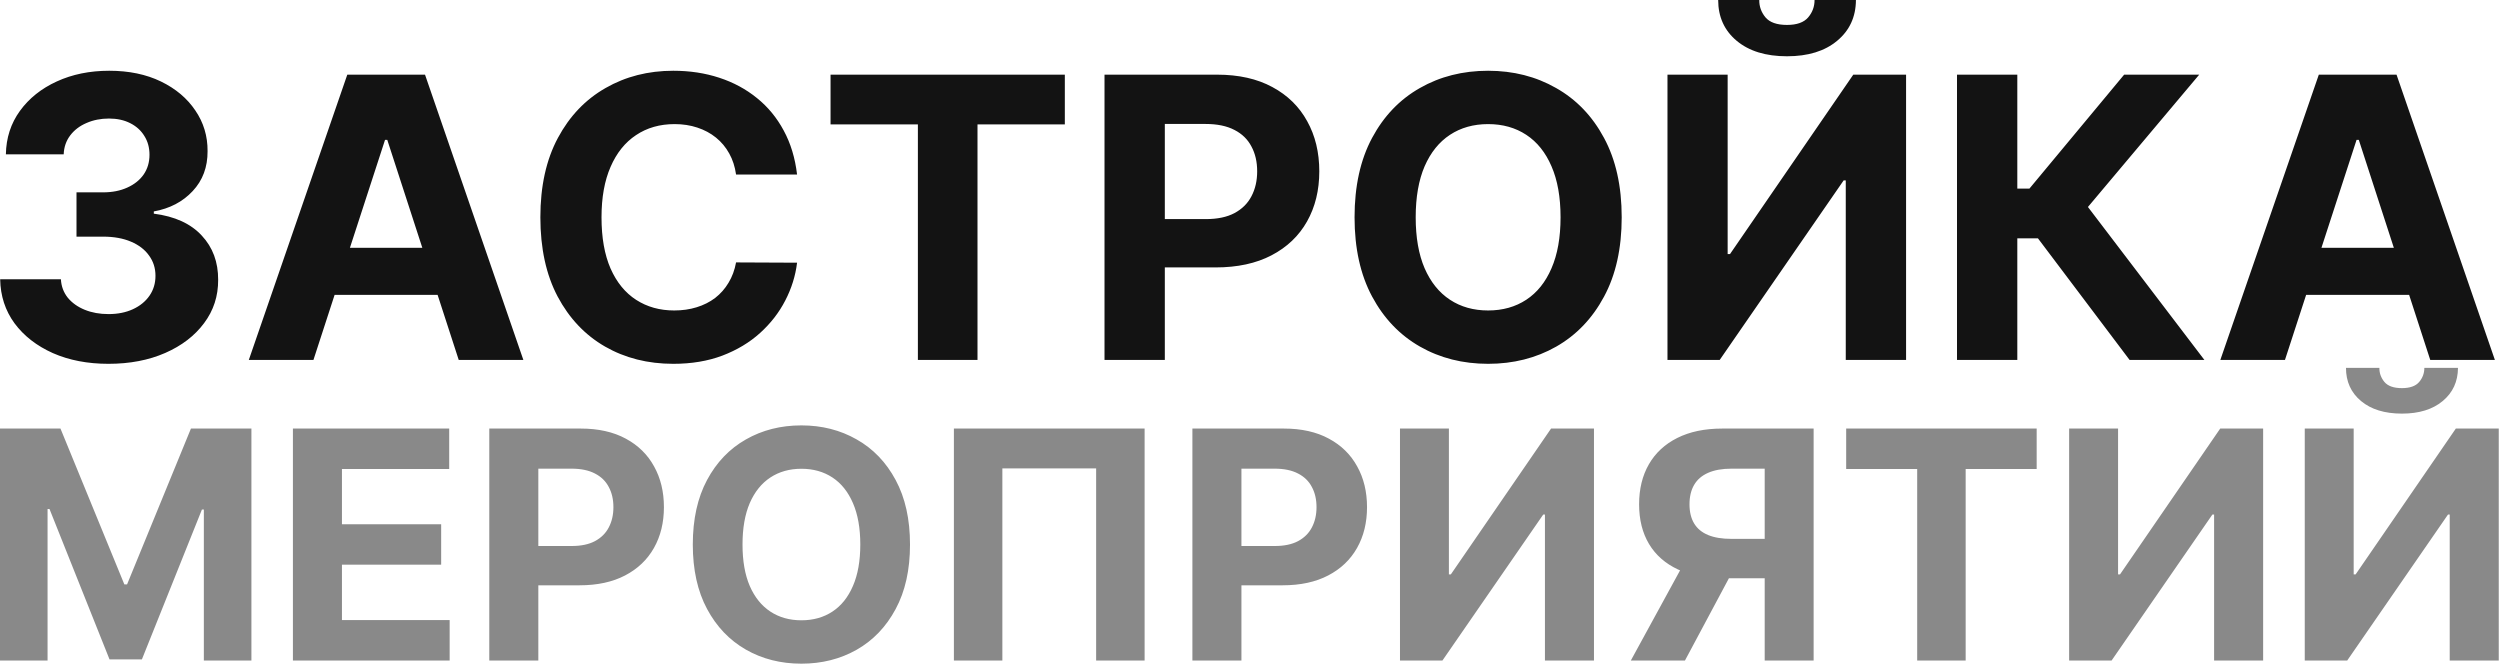 <?xml version="1.0" encoding="UTF-8"?> <svg xmlns="http://www.w3.org/2000/svg" width="682" height="182" viewBox="0 0 682 182" fill="none"><path d="M29.571 99.249C23.897 99.249 18.843 98.273 14.411 96.323C10.003 94.347 6.52 91.636 3.961 88.191C1.428 84.721 0.124 80.719 0.048 76.184H16.614C16.716 78.084 17.336 79.756 18.476 81.2C19.642 82.618 21.187 83.72 23.112 84.506C25.037 85.291 27.203 85.683 29.609 85.683C32.117 85.683 34.334 85.24 36.259 84.354C38.184 83.467 39.691 82.238 40.781 80.668C41.87 79.097 42.414 77.286 42.414 75.234C42.414 73.157 41.832 71.321 40.667 69.725C39.527 68.103 37.88 66.837 35.727 65.925C33.599 65.013 31.066 64.557 28.128 64.557H20.87V52.474H28.128C30.61 52.474 32.801 52.043 34.701 51.182C36.626 50.321 38.121 49.13 39.185 47.61C40.249 46.065 40.781 44.267 40.781 42.215C40.781 40.264 40.312 38.554 39.375 37.085C38.463 35.591 37.171 34.425 35.499 33.589C33.852 32.754 31.927 32.336 29.723 32.336C27.494 32.336 25.455 32.741 23.606 33.551C21.757 34.337 20.275 35.464 19.16 36.933C18.046 38.402 17.45 40.125 17.374 42.101H1.605C1.681 37.617 2.961 33.665 5.443 30.246C7.926 26.826 11.269 24.153 15.474 22.228C19.705 20.278 24.48 19.302 29.799 19.302C35.17 19.302 39.869 20.278 43.896 22.228C47.924 24.179 51.052 26.813 53.282 30.132C55.536 33.425 56.651 37.123 56.625 41.227C56.651 45.584 55.295 49.219 52.56 52.132C49.849 55.045 46.316 56.894 41.959 57.68V58.288C47.683 59.022 52.04 61.011 55.029 64.253C58.044 67.47 59.538 71.498 59.513 76.336C59.538 80.769 58.259 84.708 55.675 88.153C53.117 91.598 49.583 94.309 45.074 96.285C40.565 98.261 35.398 99.249 29.571 99.249ZM85.509 98.185H67.878L94.742 20.366H115.944L142.77 98.185H125.14L105.647 38.149H105.039L85.509 98.185ZM84.407 67.597H126.052V80.44H84.407V67.597ZM217.44 47.61H200.798C200.494 45.457 199.873 43.545 198.936 41.873C197.999 40.176 196.795 38.732 195.326 37.541C193.857 36.35 192.16 35.439 190.234 34.805C188.335 34.172 186.27 33.855 184.041 33.855C180.013 33.855 176.505 34.856 173.516 36.857C170.527 38.833 168.209 41.721 166.562 45.52C164.916 49.295 164.092 53.88 164.092 59.276C164.092 64.823 164.916 69.484 166.562 73.258C168.234 77.033 170.565 79.883 173.554 81.808C176.543 83.733 180.001 84.696 183.927 84.696C186.131 84.696 188.17 84.404 190.044 83.822C191.944 83.239 193.629 82.39 195.098 81.276C196.567 80.136 197.783 78.755 198.746 77.134C199.734 75.513 200.418 73.664 200.798 71.587L217.44 71.663C217.01 75.234 215.933 78.679 214.211 81.998C212.513 85.291 210.221 88.242 207.333 90.851C204.471 93.435 201.051 95.487 197.074 97.007C193.122 98.501 188.651 99.249 183.661 99.249C176.72 99.249 170.514 97.678 165.042 94.537C159.596 91.396 155.29 86.849 152.123 80.896C148.982 74.943 147.412 67.736 147.412 59.276C147.412 50.789 149.007 43.57 152.199 37.617C155.391 31.664 159.723 27.13 165.194 24.014C170.666 20.873 176.821 19.302 183.661 19.302C188.17 19.302 192.35 19.936 196.2 21.202C200.076 22.469 203.508 24.318 206.497 26.75C209.486 29.156 211.918 32.108 213.793 35.603C215.693 39.099 216.908 43.101 217.44 47.61ZM226.575 33.931V20.366H290.486V33.931H266.662V98.185H250.399V33.931H226.575ZM301.311 98.185V20.366H332.013C337.915 20.366 342.943 21.494 347.098 23.748C351.252 25.977 354.419 29.08 356.597 33.057C358.801 37.009 359.903 41.569 359.903 46.736C359.903 51.904 358.788 56.464 356.559 60.415C354.33 64.367 351.1 67.445 346.87 69.649C342.665 71.853 337.573 72.954 331.595 72.954H312.026V59.769H328.935C332.102 59.769 334.711 59.225 336.763 58.136C338.84 57.021 340.385 55.488 341.398 53.538C342.437 51.562 342.956 49.295 342.956 46.736C342.956 44.153 342.437 41.898 341.398 39.973C340.385 38.022 338.84 36.515 336.763 35.451C334.685 34.362 332.051 33.817 328.859 33.817H317.764V98.185H301.311ZM442.4 59.276C442.4 67.761 440.792 74.981 437.574 80.934C434.383 86.887 430.026 91.434 424.503 94.575C419.007 97.691 412.826 99.249 405.961 99.249C399.045 99.249 392.839 97.678 387.342 94.537C381.845 91.396 377.501 86.849 374.309 80.896C371.117 74.943 369.522 67.736 369.522 59.276C369.522 50.789 371.117 43.57 374.309 37.617C377.501 31.664 381.845 27.13 387.342 24.014C392.839 20.873 399.045 19.302 405.961 19.302C412.826 19.302 419.007 20.873 424.503 24.014C430.026 27.13 434.383 31.664 437.574 37.617C440.792 43.57 442.4 50.789 442.4 59.276ZM425.719 59.276C425.719 53.779 424.896 49.143 423.25 45.368C421.628 41.594 419.336 38.732 416.372 36.781C413.408 34.831 409.938 33.855 405.961 33.855C401.984 33.855 398.513 34.831 395.55 36.781C392.586 38.732 390.281 41.594 388.634 45.368C387.013 49.143 386.202 53.779 386.202 59.276C386.202 64.772 387.013 69.408 388.634 73.182C390.281 76.957 392.586 79.819 395.55 81.77C398.513 83.72 401.984 84.696 405.961 84.696C409.938 84.696 413.408 83.72 416.372 81.77C419.336 79.819 421.628 76.957 423.25 73.182C424.896 69.408 425.719 64.772 425.719 59.276ZM454.888 20.366H471.302V69.307H471.948L505.576 20.366H519.977V98.185H503.524V49.206H502.954L469.137 98.185H454.888V20.366ZM495.013 -9.39965e-05H506.298C506.273 4.61 504.563 8.321 501.168 11.133C497.799 13.945 493.24 15.351 487.489 15.351C481.714 15.351 477.141 13.945 473.772 11.133C470.403 8.321 468.719 4.61 468.719 -9.39965e-05H479.928C479.902 1.748 480.46 3.318 481.6 4.712C482.765 6.105 484.728 6.801 487.489 6.801C490.174 6.801 492.1 6.117 493.265 4.75C494.43 3.382 495.013 1.798 495.013 -9.39965e-05ZM580.949 98.185L555.947 65.013H550.323V98.185H533.87V20.366H550.323V51.448H553.629L579.467 20.366H599.947L569.588 56.464L601.353 98.185H580.949ZM623.34 98.185H605.71L632.573 20.366H653.776L680.602 98.185H662.971L643.479 38.149H642.871L623.34 98.185ZM622.238 67.597H663.883V80.44H622.238V67.597Z" fill="#131313"></path><path d="M-0.001 116.912H16.497L33.922 159.423H34.663L52.088 116.912H68.586V180.185H55.61V139.002H55.085L38.711 179.876H29.875L13.5 138.847H12.975V180.185H-0.001V116.912ZM79.908 180.185V116.912H122.543V127.941H93.285V143.018H120.349V154.047H93.285V169.155H122.666V180.185H79.908ZM133.478 180.185V116.912H158.441C163.24 116.912 167.329 117.828 170.707 119.661C174.084 121.474 176.659 123.997 178.43 127.231C180.222 130.444 181.118 134.151 181.118 138.353C181.118 142.555 180.212 146.262 178.399 149.475C176.587 152.688 173.961 155.191 170.521 156.983C167.102 158.774 162.962 159.67 158.101 159.67H142.191V148.95H155.939C158.513 148.95 160.635 148.507 162.303 147.621C163.992 146.715 165.248 145.469 166.072 143.883C166.917 142.277 167.339 140.433 167.339 138.353C167.339 136.252 166.917 134.419 166.072 132.854C165.248 131.268 163.992 130.042 162.303 129.177C160.614 128.291 158.472 127.849 155.877 127.849H146.856V180.185H133.478ZM248.251 148.548C248.251 155.448 246.944 161.318 244.328 166.158C241.733 170.998 238.19 174.696 233.7 177.25C229.231 179.783 224.205 181.05 218.623 181.05C213 181.05 207.954 179.773 203.485 177.219C199.015 174.665 195.483 170.968 192.888 166.127C190.293 161.287 188.995 155.427 188.995 148.548C188.995 141.648 190.293 135.778 192.888 130.938C195.483 126.098 199.015 122.411 203.485 119.878C207.954 117.324 213 116.047 218.623 116.047C224.205 116.047 229.231 117.324 233.7 119.878C238.19 122.411 241.733 126.098 244.328 130.938C246.944 135.778 248.251 141.648 248.251 148.548ZM234.689 148.548C234.689 144.079 234.019 140.31 232.68 137.241C231.362 134.172 229.498 131.844 227.088 130.258C224.679 128.672 221.857 127.88 218.623 127.88C215.39 127.88 212.568 128.672 210.158 130.258C207.748 131.844 205.874 134.172 204.535 137.241C203.217 140.31 202.558 144.079 202.558 148.548C202.558 153.018 203.217 156.787 204.535 159.856C205.874 162.925 207.748 165.252 210.158 166.838C212.568 168.424 215.39 169.217 218.623 169.217C221.857 169.217 224.679 168.424 227.088 166.838C229.498 165.252 231.362 162.925 232.68 159.856C234.019 156.787 234.689 153.018 234.689 148.548ZM312.249 116.912V180.185H299.026V127.787H273.445V180.185H260.222V116.912H312.249ZM325.285 180.185V116.912H350.248C355.047 116.912 359.136 117.828 362.514 119.661C365.892 121.474 368.466 123.997 370.237 127.231C372.029 130.444 372.925 134.151 372.925 138.353C372.925 142.555 372.019 146.262 370.207 149.475C368.394 152.688 365.768 155.191 362.328 156.983C358.909 158.774 354.769 159.67 349.909 159.67H333.998V148.95H347.746C350.321 148.95 352.442 148.507 354.11 147.621C355.799 146.715 357.056 145.469 357.88 143.883C358.724 142.277 359.146 140.433 359.146 138.353C359.146 136.252 358.724 134.419 357.88 132.854C357.056 131.268 355.799 130.042 354.11 129.177C352.421 128.291 350.279 127.849 347.684 127.849H338.663V180.185H325.285ZM381.915 116.912H395.261V156.704H395.786L423.128 116.912H434.837V180.185H421.46V140.361H420.997L393.5 180.185H381.915V116.912ZM494.757 180.185H481.41V127.849H472.389C469.814 127.849 467.672 128.23 465.963 128.992C464.274 129.733 463.007 130.825 462.163 132.267C461.318 133.708 460.896 135.48 460.896 137.581C460.896 139.661 461.318 141.401 462.163 142.802C463.007 144.202 464.274 145.253 465.963 145.953C467.652 146.653 469.773 147.003 472.327 147.003H486.848V157.755H470.165C465.324 157.755 461.184 156.952 457.745 155.345C454.305 153.739 451.679 151.432 449.867 148.425C448.054 145.397 447.148 141.782 447.148 137.581C447.148 133.399 448.034 129.764 449.805 126.675C451.597 123.565 454.182 121.165 457.559 119.476C460.958 117.767 465.046 116.912 469.825 116.912H494.757V180.185ZM460.618 151.391H475.046L459.66 180.185H444.893L460.618 151.391ZM503.638 127.941V116.912H555.603V127.941H536.232V180.185H523.009V127.941H503.638ZM564.461 116.912H577.808V156.704H578.333L605.675 116.912H617.384V180.185H604.006V140.361H603.543L576.047 180.185H564.461V116.912ZM628.737 116.912H642.083V156.704H642.608L669.95 116.912H681.66V180.185H668.282V140.361H667.819L640.322 180.185H628.737V116.912ZM661.362 100.352H670.537C670.517 104.101 669.127 107.118 666.367 109.404C663.627 111.691 659.92 112.834 655.244 112.834C650.548 112.834 646.831 111.691 644.091 109.404C641.352 107.118 639.982 104.101 639.982 100.352H649.096C649.076 101.773 649.529 103.05 650.456 104.183C651.403 105.316 652.999 105.882 655.244 105.882C657.428 105.882 658.993 105.326 659.94 104.214C660.888 103.102 661.362 101.815 661.362 100.352Z" fill="#898989"></path></svg> 